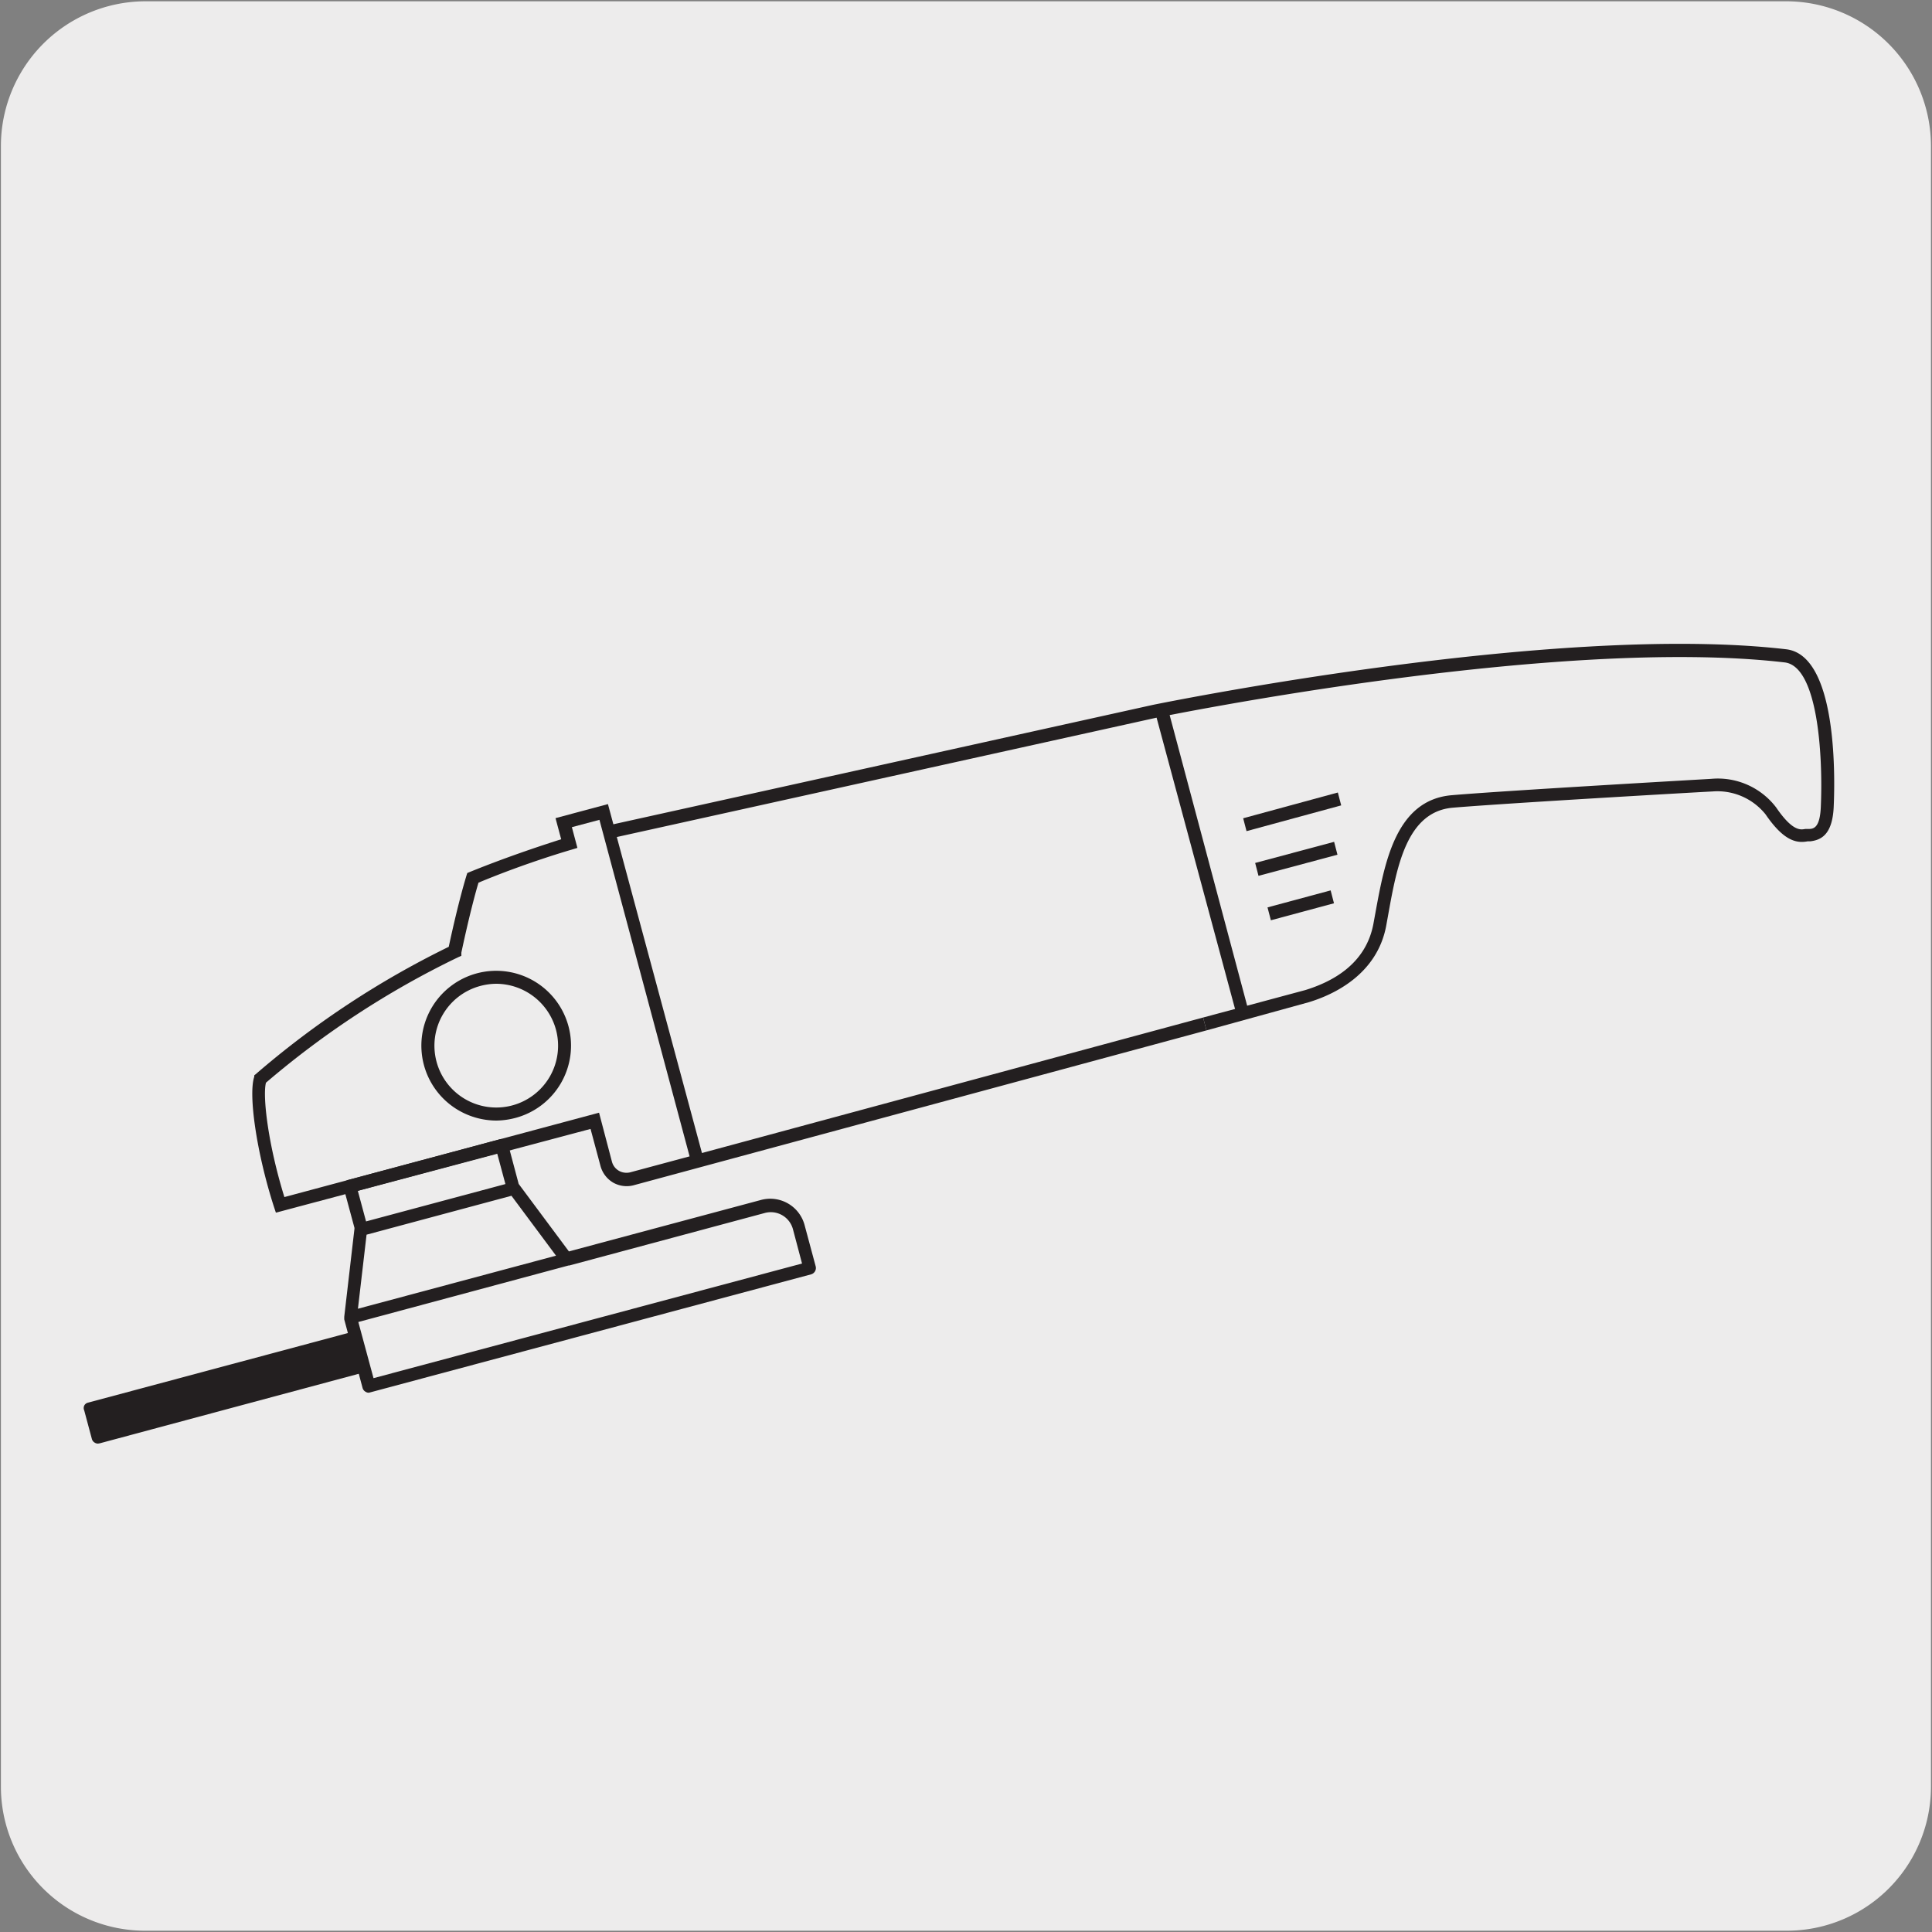 <svg xmlns="http://www.w3.org/2000/svg" viewBox="0 0 150 150"><rect x="0" y="0" width="150" height="150" fill="#808080" stroke="none"/><defs><style>.cls-1{fill:#edecec;}.cls-2{fill:#231f20;}</style></defs><title>100160-01</title><g id="Capa_2" data-name="Capa 2"><path class="cls-1" d="M11.32.1H138.64a11.25,11.25,0,0,1,11.28,11.21v127.4a11.19,11.19,0,0,1-11.2,11.19H11.27A11.19,11.19,0,0,1,.07,138.71h0V11.34A11.24,11.24,0,0,1,11.32.1Z"/></g><g id="Capa_3" data-name="Capa 3"><path class="cls-2" d="M93.67,80l-.26-1,7.93-2.13c2.08-.64,4.7-2,5.29-5.14l.17-.93c.71-3.87,1.59-8.69,5.91-9.06s20-1.26,20.14-1.27a5.69,5.69,0,0,1,5.05,2.22c1.27,1.86,1.89,1.74,2.26,1.67l.27,0c.39,0,.88-.1.94-1.77.17-4-.24-10.86-2.81-11.16-17.76-2.07-48.5,4.24-48.81,4.3L47.42,65.09l-.22-1,42.34-9.37c.32-.06,31.22-6.4,49.14-4.31,3.87.45,3.81,9.45,3.69,12.19-.09,2.23-1,2.62-1.82,2.72l-.2,0c-.85.16-1.84,0-3.27-2.09a4.79,4.79,0,0,0-4.14-1.78c-.19,0-15.93.9-20.15,1.26-3.56.31-4.33,4.53-5,8.25l-.17.94c-.72,3.76-4.06,5.32-6,5.91Z"/><path class="cls-2" d="M21.42,94.15l-.15-.45c-1.35-4.19-2-8.72-1.53-10.1l0-.11.1-.08a69.65,69.65,0,0,1,15-9.9c.79-3.68,1.35-5.43,1.37-5.51l.07-.22.22-.09c3.05-1.24,6-2.19,7.07-2.53l-.44-1.64,4.07-1.09L54.5,89.52,93.41,79l.26,1L49.28,92a2.13,2.13,0,0,1-1.67-.18,2.15,2.15,0,0,1-1-1.34l-.76-2.83Zm-.77-10.09c-.27,1,.14,4.72,1.43,8.88l24.43-6.55,1,3.8a1.16,1.16,0,0,0,.56.72A1.2,1.2,0,0,0,49,91l4.54-1.22-7-26.13-2.14.57.43,1.61-.46.14s-3.49,1-7.22,2.56c-.18.59-.68,2.38-1.33,5.43l0,.25-.23.1A68.91,68.91,0,0,0,20.65,84.06Z"/><path class="cls-2" d="M28.64,108.13a.43.43,0,0,1-.25-.07.48.48,0,0,1-.24-.3l-1.42-5.31a.77.77,0,0,1,0-.15.27.27,0,0,1,0-.09l.79-6.81a.64.64,0,0,0,0-.07l-.84-3.11a.51.51,0,0,1,.05-.38.52.52,0,0,1,.3-.23l11.79-3.16a.52.52,0,0,1,.62.35l.83,3.12,0,0,3.9,5.24,14.93-4a2.76,2.76,0,0,1,3.38,2h0l.85,3.16a.51.51,0,0,1-.36.62l-34.25,9.17Zm-.82-5.49L29,107,62.27,98.1l-.71-2.68a1.78,1.78,0,0,0-2.16-1.25L44.21,98.25l-.06,0Zm.64-6.78-.67,5.75,15.38-4.12-3.46-4.65Zm-.68-3.41.64,2.38,10.82-2.9-.64-2.38Z"/><rect class="cls-2" x="6.95" y="106.58" width="21.33" height="2.28" transform="translate(-27.31 8.24) rotate(-15.02)"/><path class="cls-2" d="M7.61,112.08a.45.45,0,0,1-.25-.07.47.47,0,0,1-.23-.3l-.59-2.2a.46.46,0,0,1,0-.38.44.44,0,0,1,.3-.23l20.61-5.52a.49.49,0,0,1,.61.35l.59,2.2a.51.51,0,0,1-.05.38.53.53,0,0,1-.3.23L7.74,112.06Zm0-2.35L8,111l19.65-5.27-.34-1.23Z"/><path class="cls-2" d="M38.53,87a5.87,5.87,0,0,1-2.9-.78,5.81,5.81,0,1,1,8.51-6.53h0A5.81,5.81,0,0,1,40,86.8,6,6,0,0,1,38.53,87Zm0-10.62a4.87,4.87,0,0,0-1.24.17A4.8,4.8,0,1,0,43.18,80h0A4.83,4.83,0,0,0,38.53,76.38ZM96,78.75,89.66,55.21l1-.26L96.94,78.5Zm2.67-7.3-.26-1,4.9-1.32.26,1ZM97.71,68l-.26-1,6.13-1.64.26,1Zm-.93-3.47-.26-1,7.35-2,.26,1Z"/><rect class="cls-2" x="6.94" y="106.7" width="20.43" height="2.1" transform="translate(-27.31 8.11) rotate(-15)"/></g></svg>